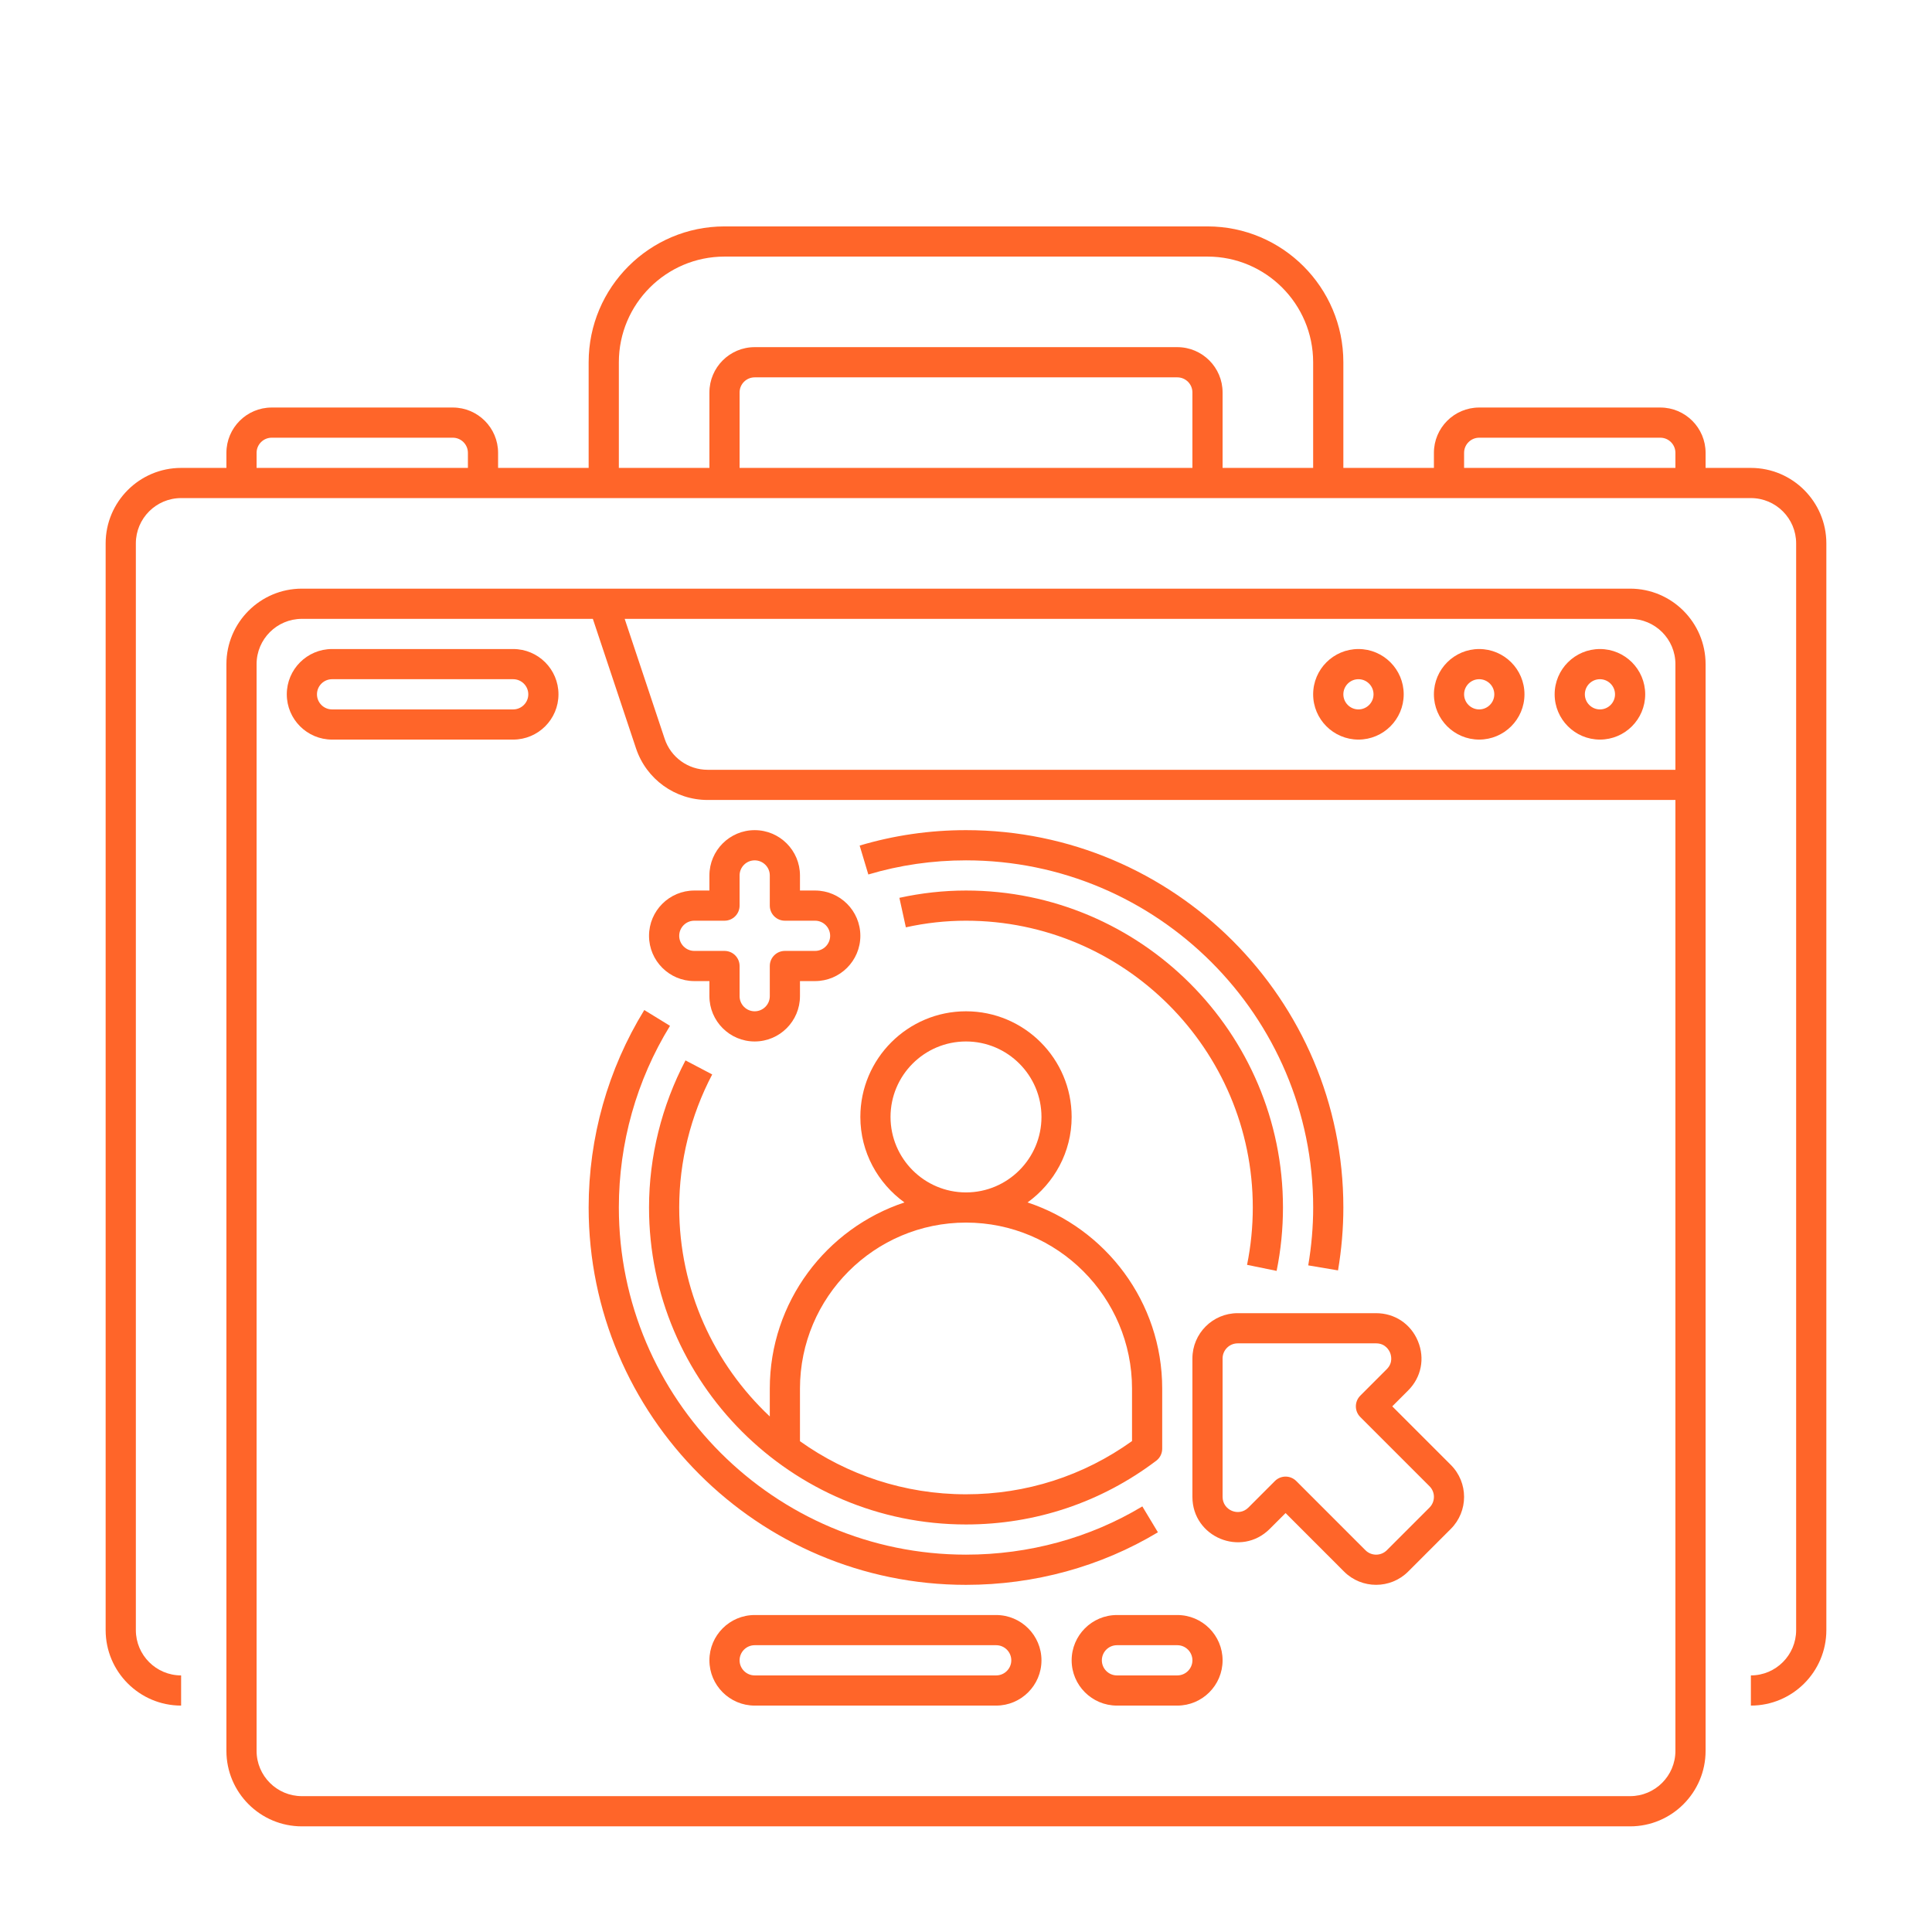 <svg width="63" height="63" viewBox="0 0 63 63" fill="none" xmlns="http://www.w3.org/2000/svg">
<path d="M57.094 15.258H55.617V14.766C55.617 13.951 54.955 13.289 54.141 13.289H48.234C47.42 13.289 46.758 13.951 46.758 14.766V15.258H43.805V11.812C43.805 9.37 41.817 7.383 39.375 7.383H23.625C21.183 7.383 19.195 9.37 19.195 11.812V15.258H16.242V14.766C16.242 13.951 15.58 13.289 14.766 13.289H8.859C8.045 13.289 7.383 13.951 7.383 14.766V15.258H5.906C4.549 15.258 3.445 16.362 3.445 17.719V53.156C3.445 54.513 4.549 55.617 5.906 55.617V54.633C5.092 54.633 4.43 53.97 4.43 53.156V17.719C4.43 16.905 5.092 16.242 5.906 16.242H57.094C57.908 16.242 58.57 16.905 58.57 17.719V53.156C58.57 53.97 57.908 54.633 57.094 54.633V55.617C58.451 55.617 59.555 54.513 59.555 53.156V17.719C59.555 16.362 58.451 15.258 57.094 15.258ZM47.742 14.766C47.742 14.494 47.964 14.273 48.234 14.273H54.141C54.411 14.273 54.633 14.494 54.633 14.766V15.258H47.742V14.766ZM8.367 14.766C8.367 14.494 8.589 14.273 8.859 14.273H14.766C15.036 14.273 15.258 14.494 15.258 14.766V15.258H8.367V14.766ZM38.883 15.258H24.117V12.797C24.117 12.525 24.339 12.305 24.609 12.305H38.391C38.661 12.305 38.883 12.525 38.883 12.797V15.258ZM39.867 15.258V12.797C39.867 11.983 39.205 11.32 38.391 11.32H24.609C23.795 11.32 23.133 11.983 23.133 12.797V15.258H20.18V11.812C20.18 9.913 21.725 8.367 23.625 8.367H39.375C41.275 8.367 42.82 9.913 42.82 11.812V15.258H39.867Z" fill="#FF6529"/>
<path d="M53.156 59.555C54.514 59.555 55.617 58.45 55.617 57.094C55.617 28.532 55.617 34.383 55.617 21.656C55.617 20.3 54.514 19.195 53.156 19.195C43.613 19.195 20.723 19.195 9.844 19.195C8.486 19.195 7.383 20.3 7.383 21.656V57.094C7.383 58.45 8.486 59.555 9.844 59.555H53.156ZM53.156 20.18C53.97 20.18 54.633 20.842 54.633 21.656V25.102H23.075C22.439 25.102 21.875 24.696 21.674 24.092L20.37 20.18H53.156ZM8.367 57.094V21.656C8.367 20.842 9.03 20.18 9.844 20.18H19.332L20.74 24.404C21.076 25.41 22.015 26.086 23.075 26.086H54.633V57.094C54.633 57.908 53.97 58.57 53.156 58.57H9.844C9.03 58.57 8.367 57.908 8.367 57.094Z" fill="#FF6529"/>
<path d="M31.5 28.055C37.742 28.055 42.821 33.133 42.821 39.375C42.821 40 42.766 40.635 42.66 41.262L43.631 41.426C43.746 40.745 43.805 40.055 43.805 39.375C43.805 32.59 38.285 27.07 31.5 27.07C30.315 27.07 29.148 27.24 28.032 27.573L28.315 28.516C29.338 28.21 30.41 28.055 31.5 28.055Z" fill="#FF6529"/>
<path d="M31.5 51.68C33.73 51.68 35.893 51.087 37.758 49.966L37.25 49.122C35.539 50.151 33.55 50.695 31.5 50.695C25.258 50.695 20.18 45.617 20.18 39.375C20.18 37.275 20.756 35.227 21.848 33.451L21.009 32.936C19.823 34.866 19.195 37.093 19.195 39.375C19.195 46.16 24.715 51.68 31.5 51.68Z" fill="#FF6529"/>
<path d="M41.629 41.442C41.767 40.765 41.836 40.07 41.836 39.375C41.836 33.675 37.2 29.039 31.5 29.039C30.775 29.039 30.043 29.12 29.328 29.277L29.539 30.239C30.186 30.095 30.846 30.023 31.5 30.023C36.656 30.023 40.852 34.219 40.852 39.375C40.852 40.004 40.789 40.633 40.665 41.245L41.629 41.442Z" fill="#FF6529"/>
<path d="M22.353 34.578C21.576 36.059 21.164 37.717 21.164 39.375C21.164 45.075 25.8 49.711 31.5 49.711C33.759 49.711 35.905 48.992 37.703 47.633C37.827 47.539 37.898 47.395 37.898 47.24V45.281C37.898 42.455 36.054 40.054 33.507 39.21C34.374 38.584 34.945 37.571 34.945 36.422C34.945 34.522 33.4 32.977 31.5 32.977C29.6 32.977 28.055 34.522 28.055 36.422C28.055 37.571 28.626 38.584 29.493 39.21C26.946 40.054 25.102 42.455 25.102 45.281V46.189C23.284 44.482 22.148 42.058 22.148 39.375C22.148 37.877 22.52 36.376 23.224 35.036L22.353 34.578ZM29.039 36.422C29.039 35.065 30.142 33.961 31.5 33.961C32.858 33.961 33.961 35.065 33.961 36.422C33.961 37.778 32.858 38.883 31.5 38.883C30.142 38.883 29.039 37.778 29.039 36.422ZM26.086 45.281C26.086 42.296 28.515 39.867 31.5 39.867C34.485 39.867 36.914 42.296 36.914 45.281V46.991C35.329 48.128 33.462 48.727 31.5 48.727C29.484 48.727 27.615 48.086 26.086 46.996V45.281Z" fill="#FF6529"/>
<path d="M52.172 24.117C52.986 24.117 53.648 23.455 53.648 22.641C53.648 21.826 52.986 21.164 52.172 21.164C51.358 21.164 50.695 21.826 50.695 22.641C50.695 23.455 51.358 24.117 52.172 24.117ZM52.172 22.148C52.443 22.148 52.664 22.369 52.664 22.641C52.664 22.912 52.443 23.133 52.172 23.133C51.901 23.133 51.68 22.912 51.68 22.641C51.68 22.369 51.901 22.148 52.172 22.148Z" fill="#FF6529"/>
<path d="M48.234 24.117C49.048 24.117 49.711 23.455 49.711 22.641C49.711 21.826 49.048 21.164 48.234 21.164C47.42 21.164 46.758 21.826 46.758 22.641C46.758 23.455 47.42 24.117 48.234 24.117ZM48.234 22.148C48.505 22.148 48.727 22.369 48.727 22.641C48.727 22.912 48.505 23.133 48.234 23.133C47.964 23.133 47.742 22.912 47.742 22.641C47.742 22.369 47.964 22.148 48.234 22.148Z" fill="#FF6529"/>
<path d="M44.297 24.117C45.111 24.117 45.773 23.455 45.773 22.641C45.773 21.826 45.111 21.164 44.297 21.164C43.483 21.164 42.82 21.826 42.82 22.641C42.82 23.455 43.483 24.117 44.297 24.117ZM44.297 22.148C44.568 22.148 44.789 22.369 44.789 22.641C44.789 22.912 44.568 23.133 44.297 23.133C44.026 23.133 43.805 22.912 43.805 22.641C43.805 22.369 44.026 22.148 44.297 22.148Z" fill="#FF6529"/>
<path d="M32.484 52.664H24.609C23.795 52.664 23.133 53.327 23.133 54.141C23.133 54.955 23.795 55.617 24.609 55.617H32.484C33.298 55.617 33.961 54.955 33.961 54.141C33.961 53.327 33.298 52.664 32.484 52.664ZM32.484 54.633H24.609C24.339 54.633 24.117 54.412 24.117 54.141C24.117 53.869 24.339 53.648 24.609 53.648H32.484C32.755 53.648 32.977 53.869 32.977 54.141C32.977 54.412 32.755 54.633 32.484 54.633Z" fill="#FF6529"/>
<path d="M38.391 52.664H36.422C35.608 52.664 34.945 53.327 34.945 54.141C34.945 54.955 35.608 55.617 36.422 55.617H38.391C39.205 55.617 39.867 54.955 39.867 54.141C39.867 53.327 39.205 52.664 38.391 52.664ZM38.391 54.633H36.422C36.151 54.633 35.93 54.412 35.93 54.141C35.93 53.869 36.151 53.648 36.422 53.648H38.391C38.661 53.648 38.883 53.869 38.883 54.141C38.883 54.412 38.661 54.633 38.391 54.633Z" fill="#FF6529"/>
<path d="M38.883 44.297V48.811C38.883 50.124 40.47 50.788 41.404 49.856L41.921 49.339L43.829 51.248C44.404 51.823 45.342 51.823 45.917 51.248L47.309 49.856C47.885 49.28 47.887 48.346 47.309 47.768L45.4 45.859L45.917 45.342C46.348 44.912 46.47 44.296 46.237 43.733C46.005 43.171 45.481 42.821 44.873 42.821H40.359C39.545 42.82 38.883 43.483 38.883 44.297ZM45.328 44.109C45.358 44.18 45.437 44.43 45.222 44.645L44.357 45.511C44.165 45.703 44.165 46.015 44.357 46.207L46.614 48.464C46.807 48.656 46.806 48.967 46.614 49.16L45.222 50.552C45.03 50.743 44.718 50.743 44.526 50.552L42.269 48.294C42.077 48.102 41.765 48.102 41.573 48.294L40.708 49.16C40.397 49.471 39.867 49.249 39.867 48.811V44.297C39.867 44.025 40.089 43.805 40.359 43.805H44.874C45.179 43.805 45.299 44.037 45.328 44.109Z" fill="#FF6529"/>
<path d="M22.641 31.992H23.133V32.484C23.133 33.298 23.795 33.961 24.609 33.961C25.424 33.961 26.086 33.298 26.086 32.484V31.992H26.578C27.392 31.992 28.055 31.33 28.055 30.516C28.055 29.701 27.392 29.039 26.578 29.039H26.086V28.547C26.086 27.733 25.424 27.07 24.609 27.07C23.795 27.07 23.133 27.733 23.133 28.547V29.039H22.641C21.826 29.039 21.164 29.701 21.164 30.516C21.164 31.33 21.826 31.992 22.641 31.992ZM22.641 30.023H23.625C23.897 30.023 24.117 29.803 24.117 29.531V28.547C24.117 28.275 24.339 28.055 24.609 28.055C24.88 28.055 25.102 28.275 25.102 28.547V29.531C25.102 29.803 25.322 30.023 25.594 30.023H26.578C26.849 30.023 27.07 30.244 27.07 30.516C27.07 30.787 26.849 31.008 26.578 31.008H25.594C25.322 31.008 25.102 31.228 25.102 31.5V32.484C25.102 32.756 24.88 32.977 24.609 32.977C24.339 32.977 24.117 32.756 24.117 32.484V31.5C24.117 31.228 23.897 31.008 23.625 31.008H22.641C22.37 31.008 22.148 30.787 22.148 30.516C22.148 30.244 22.37 30.023 22.641 30.023Z" fill="#FF6529"/>
<path d="M16.734 24.117C17.549 24.117 18.211 23.455 18.211 22.641C18.211 21.826 17.549 21.164 16.734 21.164H10.828C10.014 21.164 9.352 21.826 9.352 22.641C9.352 23.455 10.014 24.117 10.828 24.117H16.734ZM10.336 22.641C10.336 22.369 10.557 22.148 10.828 22.148H16.734C17.005 22.148 17.227 22.369 17.227 22.641C17.227 22.912 17.005 23.133 16.734 23.133H10.828C10.557 23.133 10.336 22.912 10.336 22.641Z" fill="#FF6529"/>
</svg>
